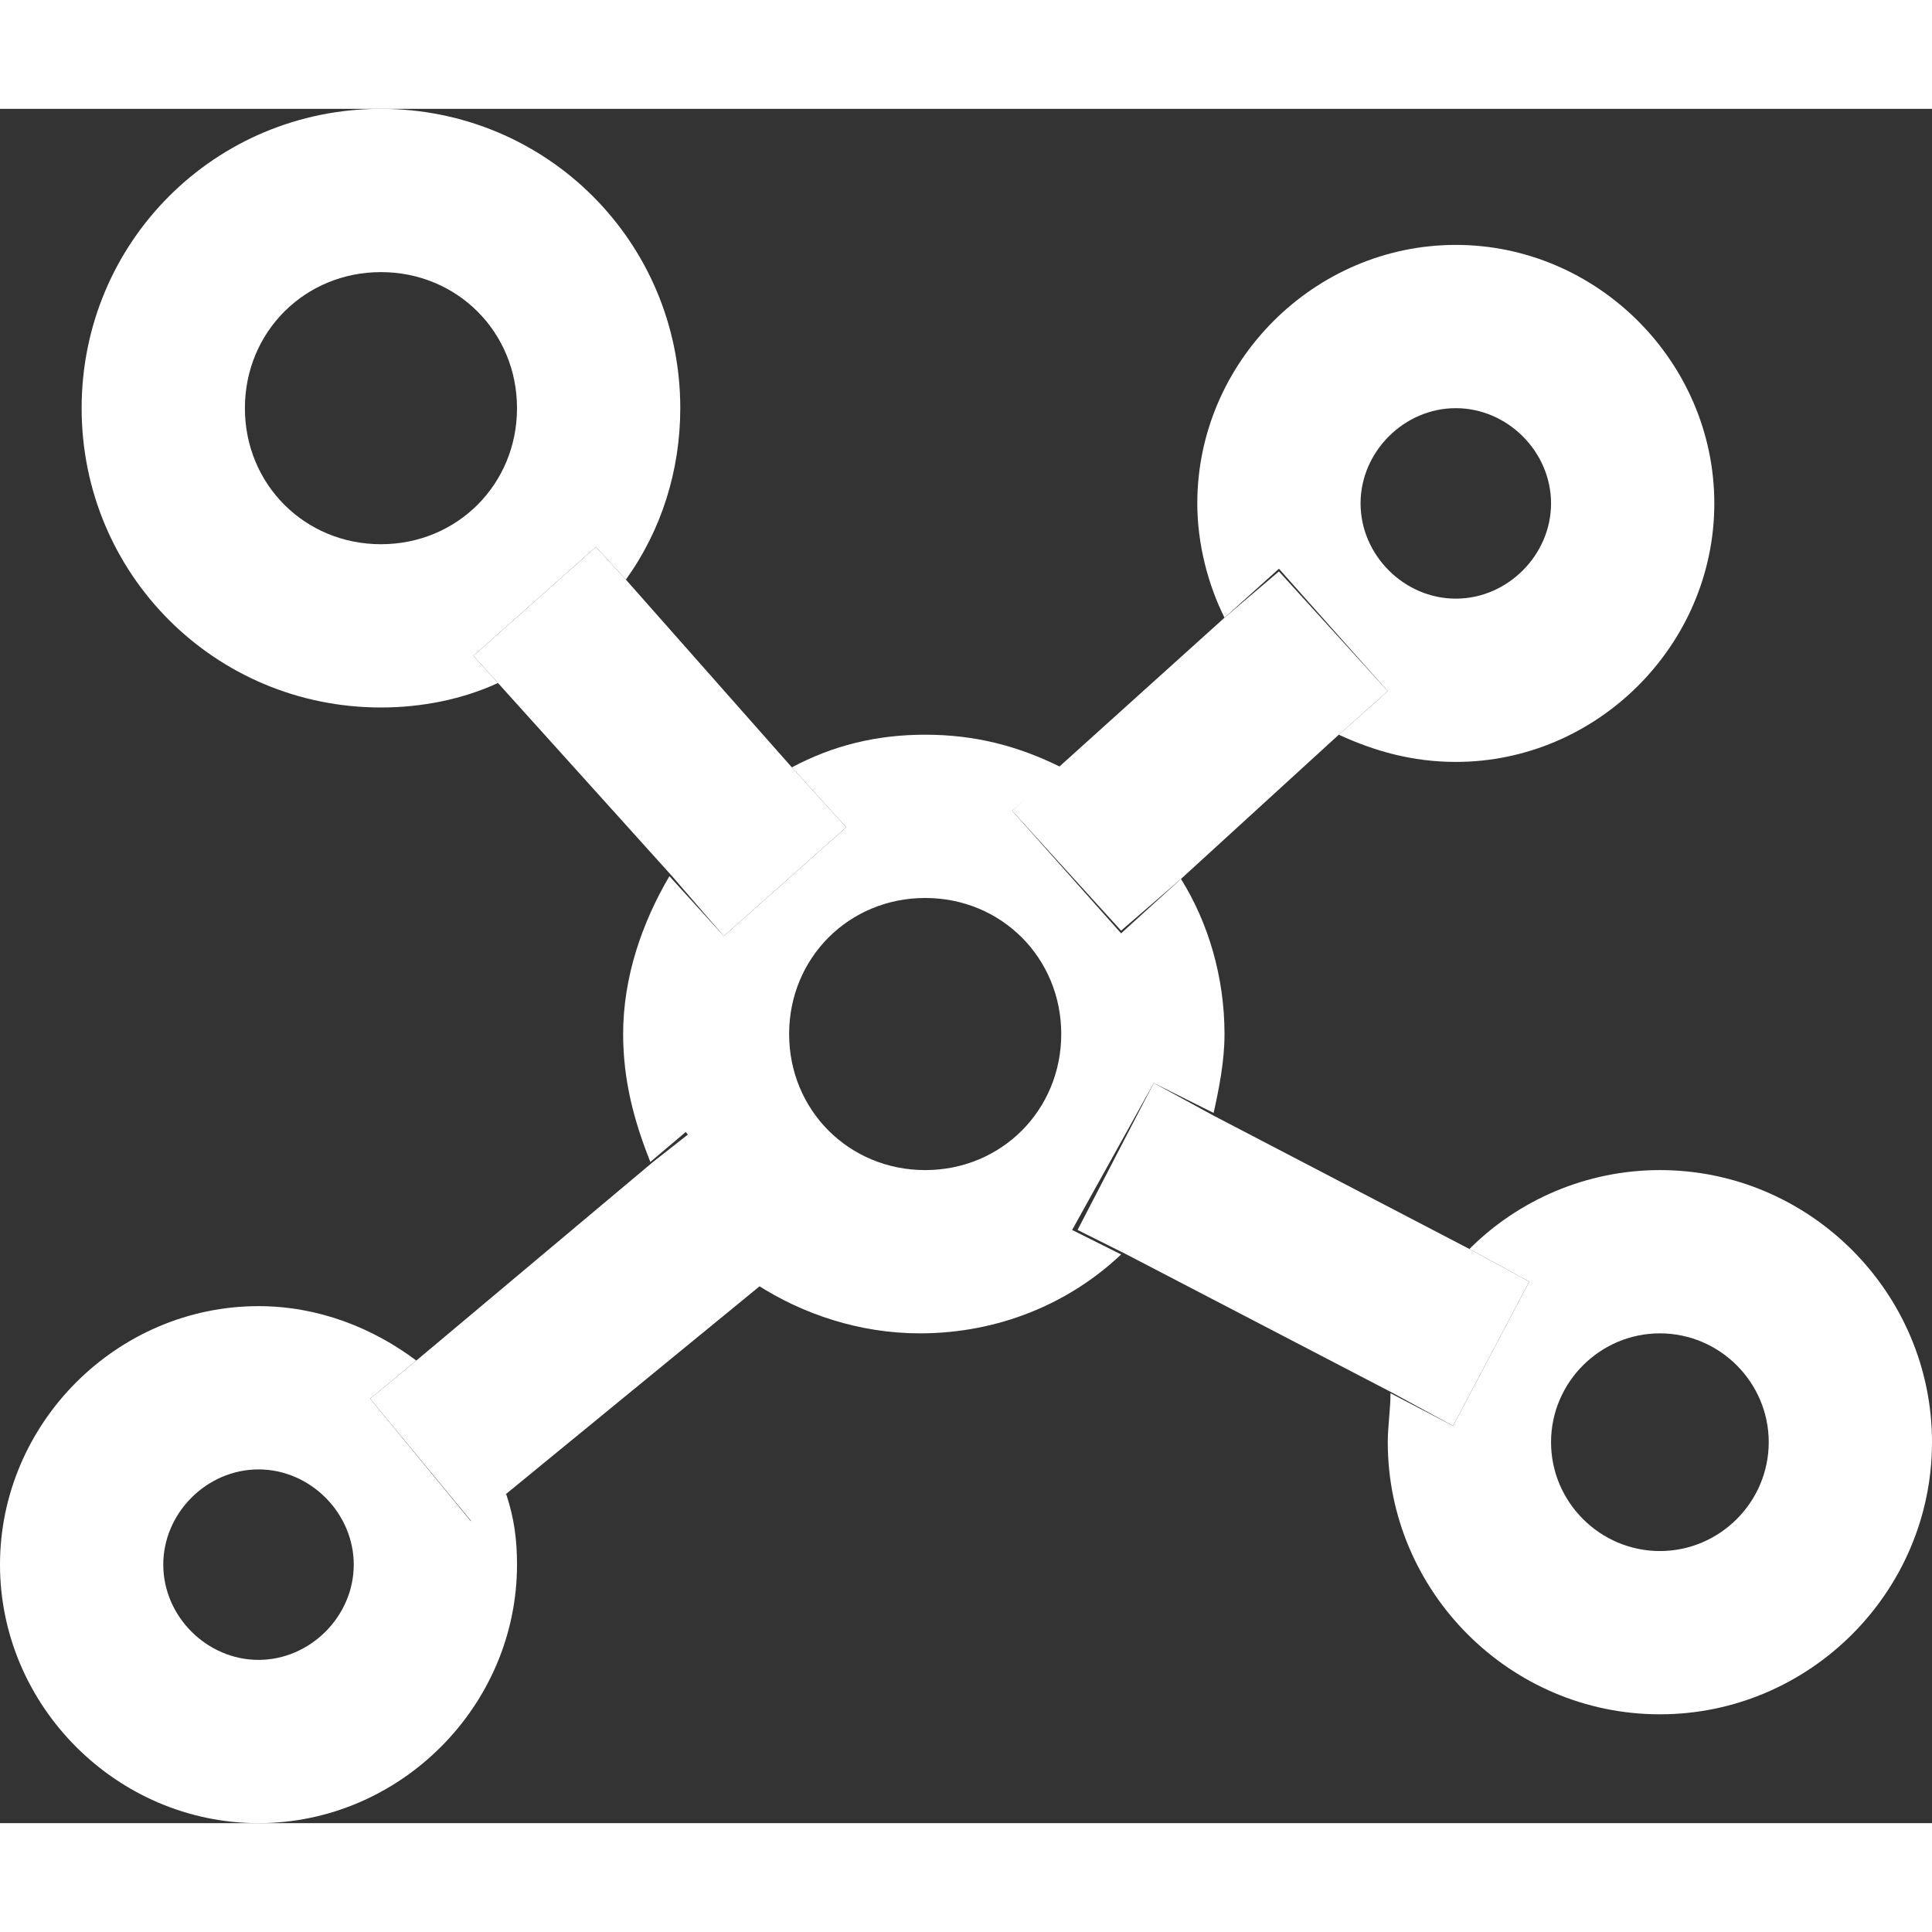 <?xml version="1.0" encoding="utf-8"?>
<!-- Generator: Adobe Illustrator 22.0.0, SVG Export Plug-In . SVG Version: 6.00 Build 0)  -->
<svg version="1.1" id="Layer_1" xmlns="http://www.w3.org/2000/svg" xmlns:xlink="http://www.w3.org/1999/xlink" x="0px" y="0px"
	 viewBox="0 0 71 63" width="26px" height="26px" style="enable-background:new 0 0 71 63;" xml:space="preserve">
<rect x="0" y="0" width="71" height="63" fill="#333333" stroke="none"/>
<style type="text/css">
	.st0{fill:none;}
</style>
<title>Group</title>
<desc>Created with Sketch.</desc>
<g>
	<circle class="st0" cx="34" cy="34" r="5"/>
	<circle class="st0" cx="53.5" cy="14.5" r="3.5"/>
	<circle class="st0" cx="14" cy="11" r="5"/>
	<circle class="st0" cx="9.5" cy="53.5" r="3.5"/>
	<circle class="st0" cx="61" cy="49" r="4"/>
	<path fill="#fff" d="M21.9,16.1l1.1,1.2c1.3-1.8,2-4,2-6.3c0-6.1-4.9-11-11-11S3,4.9,3,11s4.9,11,11,11c1.5,0,3-0.3,4.3-0.9l-0.9-1L21.9,16.1z
		 M9,11c0-2.8,2.2-5,5-5s5,2.2,5,5s-2.2,5-5,5S9,13.8,9,11z"/>
	<path fill="#fff" d="M61,39c-2.7,0-5.2,1.1-7,2.9l2.2,1.2l-2.8,5.3l-2.3-1.2C51.1,47.8,51,48.4,51,49c0,5.5,4.5,10,10,10s10-4.5,10-10
		S66.5,39,61,39z M61,53c-2.2,0-4-1.8-4-4s1.8-4,4-4s4,1.8,4,4S63.2,53,61,53z"/>
	<path fill="#fff" d="M51,21.4L49.2,23c1.3,0.6,2.7,1,4.3,1c5.2,0,9.5-4.3,9.5-9.5S58.7,5,53.5,5S44,9.3,44,14.5c0,1.5,0.4,3,1,4.2l2-1.8
		L51,21.4z M53.5,11c1.9,0,3.5,1.6,3.5,3.5S55.4,18,53.5,18S50,16.4,50,14.5S51.6,11,53.5,11z"/>
	<path fill="#fff" d="M42.4,35.8l2.2,1.1C44.8,36,45,35,45,34c0-2.1-0.6-4.1-1.6-5.7l-2.2,2l-4-4.5l1.8-1.6C37.4,23.4,35.8,23,34,23
		c-1.8,0-3.4,0.4-4.9,1.2l2,2.2l-4.5,4l-2-2.2c-1,1.7-1.7,3.7-1.7,5.8c0,1.7,0.4,3.2,1,4.7l1.3-1.1l3.8,4.6l-1.2,1
		c1.7,1.1,3.8,1.8,6,1.8c2.9,0,5.5-1.1,7.4-2.9l-1.8-0.9L42.4,35.8z M34,39c-2.8,0-5-2.2-5-5s2.2-5,5-5s5,2.2,5,5S36.8,39,34,39z"/>
	<path fill="#fff" d="M13.6,47.4l1.7-1.4c-1.6-1.2-3.6-2-5.8-2C4.3,44,0,48.3,0,53.5S4.3,63,9.5,63s9.5-4.3,9.5-9.5c0-0.9-0.1-1.7-0.4-2.6
		l-1.3,1L13.6,47.4z M9.5,57C7.6,57,6,55.4,6,53.5S7.6,50,9.5,50s3.5,1.6,3.5,3.5S11.4,57,9.5,57z"/>
	<polygon fill="#fff" points="31.1,26.4 29.1,24.2 23,17.3 21.9,16.1 17.4,20.1 18.3,21.1 24.7,28.2 26.6,30.4 	"/>
	<polygon fill="#fff" points="41.2,30.2 43.4,28.3 49.2,23 51,21.4 47,17 45,18.7 38.9,24.2 37.2,25.8 	"/>
	<polygon fill="#fff" points="25.4,37.6 24,38.7 15.3,46 13.6,47.4 17.4,52 18.6,50.9 28,43.2 29.2,42.2 	"/>
	<polygon fill="#fff" points="56.2,43.1 54,41.9 44.6,37 42.4,35.8 39.6,41.2 41.4,42.1 51.2,47.2 53.4,48.4 	"/>
</g>
</svg>
